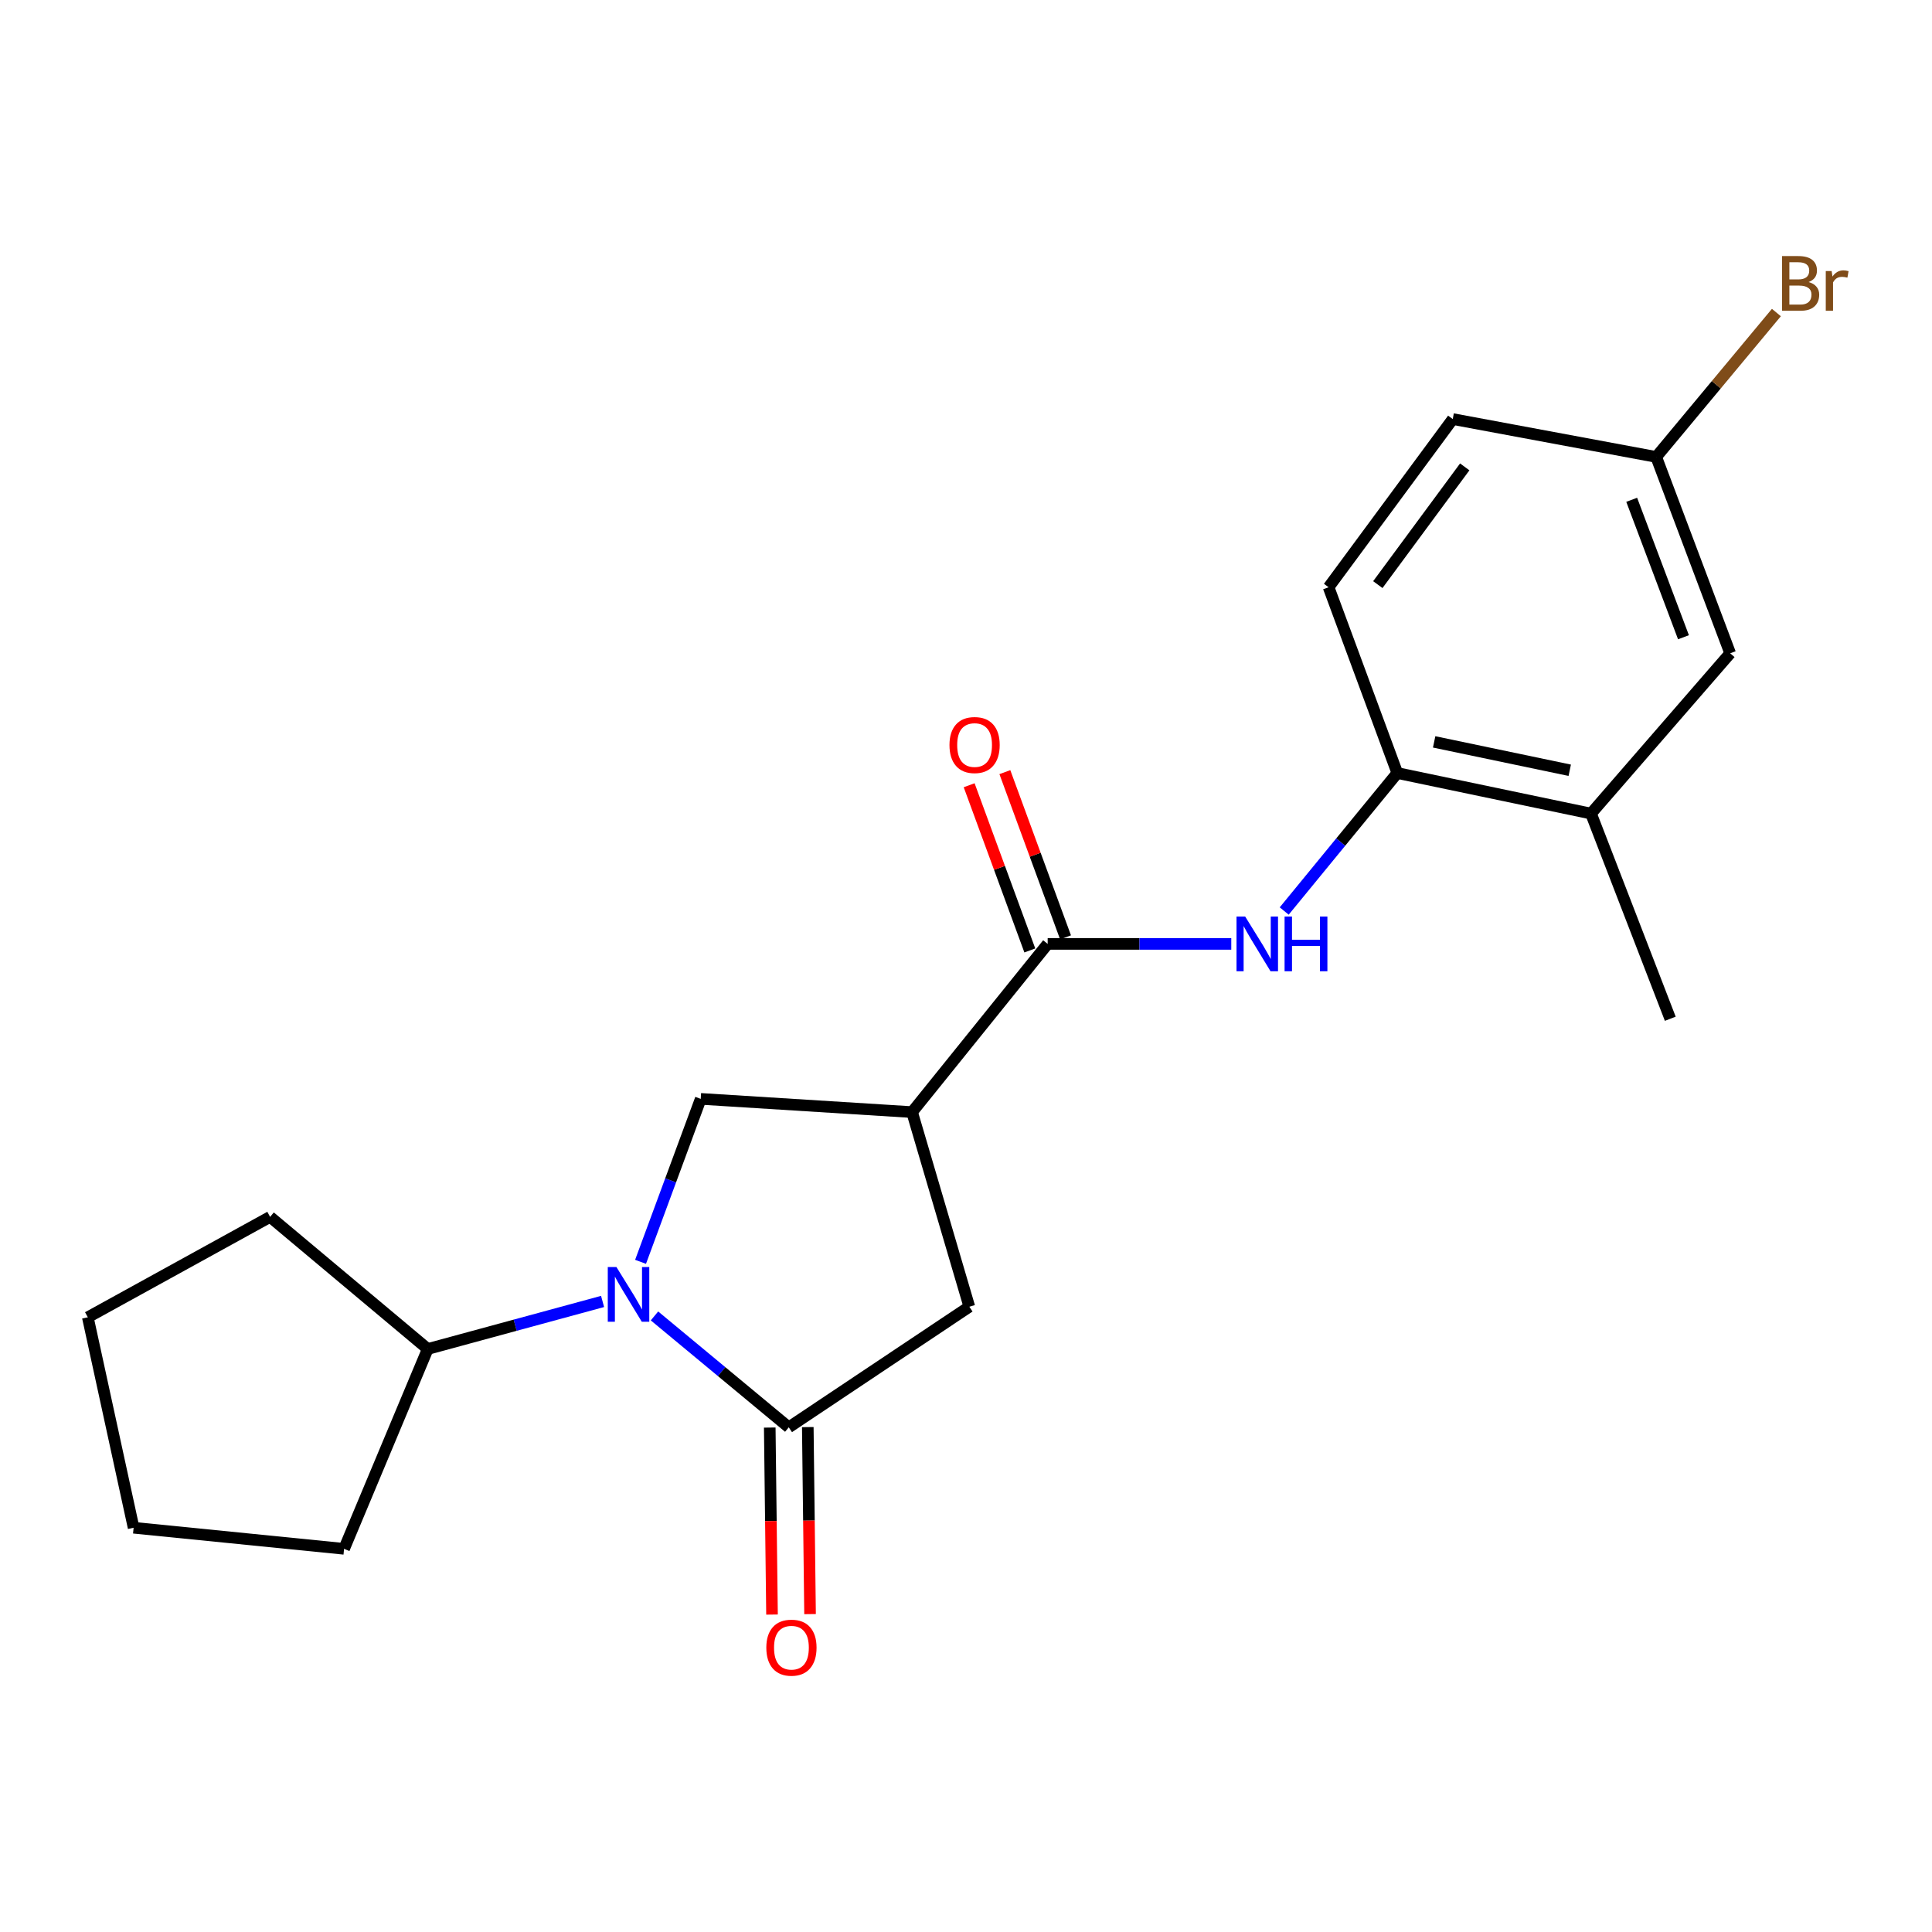 <?xml version='1.0' encoding='iso-8859-1'?>
<svg version='1.1' baseProfile='full'
              xmlns='http://www.w3.org/2000/svg'
                      xmlns:rdkit='http://www.rdkit.org/xml'
                      xmlns:xlink='http://www.w3.org/1999/xlink'
                  xml:space='preserve'
width='1000px' height='1000px' viewBox='0 0 1000 1000'>
<!-- END OF HEADER -->
<rect style='opacity:1.0;fill:#FFFFFF;stroke:none' width='1000' height='1000' x='0' y='0'> </rect>
<path class='bond-0' d='M 338.759,681.12 L 373.513,709.952' style='fill:none;fill-rule:evenodd;stroke:#0000FF;stroke-width:6px;stroke-linecap:butt;stroke-linejoin:miter;stroke-opacity:1' />
<path class='bond-0' d='M 373.513,709.952 L 408.267,738.783' style='fill:none;fill-rule:evenodd;stroke:#000000;stroke-width:6px;stroke-linecap:butt;stroke-linejoin:miter;stroke-opacity:1' />
<path class='bond-3' d='M 331.55,653.118 L 347.122,610.947' style='fill:none;fill-rule:evenodd;stroke:#0000FF;stroke-width:6px;stroke-linecap:butt;stroke-linejoin:miter;stroke-opacity:1' />
<path class='bond-3' d='M 347.122,610.947 L 362.694,568.776' style='fill:none;fill-rule:evenodd;stroke:#000000;stroke-width:6px;stroke-linecap:butt;stroke-linejoin:miter;stroke-opacity:1' />
<path class='bond-9' d='M 311.893,673.628 L 266.647,685.93' style='fill:none;fill-rule:evenodd;stroke:#0000FF;stroke-width:6px;stroke-linecap:butt;stroke-linejoin:miter;stroke-opacity:1' />
<path class='bond-9' d='M 266.647,685.93 L 221.402,698.232' style='fill:none;fill-rule:evenodd;stroke:#000000;stroke-width:6px;stroke-linecap:butt;stroke-linejoin:miter;stroke-opacity:1' />
<path class='bond-5' d='M 408.267,738.783 L 501.721,676.353' style='fill:none;fill-rule:evenodd;stroke:#000000;stroke-width:6px;stroke-linecap:butt;stroke-linejoin:miter;stroke-opacity:1' />
<path class='bond-8' d='M 398.422,738.903 L 399.007,787.301' style='fill:none;fill-rule:evenodd;stroke:#000000;stroke-width:6px;stroke-linecap:butt;stroke-linejoin:miter;stroke-opacity:1' />
<path class='bond-8' d='M 399.007,787.301 L 399.593,835.699' style='fill:none;fill-rule:evenodd;stroke:#FF0000;stroke-width:6px;stroke-linecap:butt;stroke-linejoin:miter;stroke-opacity:1' />
<path class='bond-8' d='M 418.111,738.664 L 418.697,787.062' style='fill:none;fill-rule:evenodd;stroke:#000000;stroke-width:6px;stroke-linecap:butt;stroke-linejoin:miter;stroke-opacity:1' />
<path class='bond-8' d='M 418.697,787.062 L 419.282,835.46' style='fill:none;fill-rule:evenodd;stroke:#FF0000;stroke-width:6px;stroke-linecap:butt;stroke-linejoin:miter;stroke-opacity:1' />
<path class='bond-1' d='M 472.086,575.624 L 362.694,568.776' style='fill:none;fill-rule:evenodd;stroke:#000000;stroke-width:6px;stroke-linecap:butt;stroke-linejoin:miter;stroke-opacity:1' />
<path class='bond-2' d='M 472.086,575.624 L 542.273,488.558' style='fill:none;fill-rule:evenodd;stroke:#000000;stroke-width:6px;stroke-linecap:butt;stroke-linejoin:miter;stroke-opacity:1' />
<path class='bond-21' d='M 472.086,575.624 L 501.721,676.353' style='fill:none;fill-rule:evenodd;stroke:#000000;stroke-width:6px;stroke-linecap:butt;stroke-linejoin:miter;stroke-opacity:1' />
<path class='bond-4' d='M 542.273,488.558 L 589.789,488.558' style='fill:none;fill-rule:evenodd;stroke:#000000;stroke-width:6px;stroke-linecap:butt;stroke-linejoin:miter;stroke-opacity:1' />
<path class='bond-4' d='M 589.789,488.558 L 637.305,488.558' style='fill:none;fill-rule:evenodd;stroke:#0000FF;stroke-width:6px;stroke-linecap:butt;stroke-linejoin:miter;stroke-opacity:1' />
<path class='bond-10' d='M 551.515,485.165 L 535.814,442.409' style='fill:none;fill-rule:evenodd;stroke:#000000;stroke-width:6px;stroke-linecap:butt;stroke-linejoin:miter;stroke-opacity:1' />
<path class='bond-10' d='M 535.814,442.409 L 520.114,399.653' style='fill:none;fill-rule:evenodd;stroke:#FF0000;stroke-width:6px;stroke-linecap:butt;stroke-linejoin:miter;stroke-opacity:1' />
<path class='bond-10' d='M 533.031,491.952 L 517.33,449.196' style='fill:none;fill-rule:evenodd;stroke:#000000;stroke-width:6px;stroke-linecap:butt;stroke-linejoin:miter;stroke-opacity:1' />
<path class='bond-10' d='M 517.33,449.196 L 501.63,406.441' style='fill:none;fill-rule:evenodd;stroke:#FF0000;stroke-width:6px;stroke-linecap:butt;stroke-linejoin:miter;stroke-opacity:1' />
<path class='bond-6' d='M 664.707,471.54 L 693.974,435.833' style='fill:none;fill-rule:evenodd;stroke:#0000FF;stroke-width:6px;stroke-linecap:butt;stroke-linejoin:miter;stroke-opacity:1' />
<path class='bond-6' d='M 693.974,435.833 L 723.241,400.125' style='fill:none;fill-rule:evenodd;stroke:#000000;stroke-width:6px;stroke-linecap:butt;stroke-linejoin:miter;stroke-opacity:1' />
<path class='bond-7' d='M 723.241,400.125 L 823.5,421.107' style='fill:none;fill-rule:evenodd;stroke:#000000;stroke-width:6px;stroke-linecap:butt;stroke-linejoin:miter;stroke-opacity:1' />
<path class='bond-7' d='M 742.313,383.999 L 812.494,398.686' style='fill:none;fill-rule:evenodd;stroke:#000000;stroke-width:6px;stroke-linecap:butt;stroke-linejoin:miter;stroke-opacity:1' />
<path class='bond-12' d='M 723.241,400.125 L 687.678,303.958' style='fill:none;fill-rule:evenodd;stroke:#000000;stroke-width:6px;stroke-linecap:butt;stroke-linejoin:miter;stroke-opacity:1' />
<path class='bond-11' d='M 823.5,421.107 L 895.535,338.143' style='fill:none;fill-rule:evenodd;stroke:#000000;stroke-width:6px;stroke-linecap:butt;stroke-linejoin:miter;stroke-opacity:1' />
<path class='bond-16' d='M 823.5,421.107 L 864.533,527.305' style='fill:none;fill-rule:evenodd;stroke:#000000;stroke-width:6px;stroke-linecap:butt;stroke-linejoin:miter;stroke-opacity:1' />
<path class='bond-17' d='M 221.402,698.232 L 178.093,801.673' style='fill:none;fill-rule:evenodd;stroke:#000000;stroke-width:6px;stroke-linecap:butt;stroke-linejoin:miter;stroke-opacity:1' />
<path class='bond-18' d='M 221.402,698.232 L 139.806,629.85' style='fill:none;fill-rule:evenodd;stroke:#000000;stroke-width:6px;stroke-linecap:butt;stroke-linejoin:miter;stroke-opacity:1' />
<path class='bond-23' d='M 895.535,338.143 L 857.247,236.507' style='fill:none;fill-rule:evenodd;stroke:#000000;stroke-width:6px;stroke-linecap:butt;stroke-linejoin:miter;stroke-opacity:1' />
<path class='bond-23' d='M 871.365,329.839 L 844.564,258.694' style='fill:none;fill-rule:evenodd;stroke:#000000;stroke-width:6px;stroke-linecap:butt;stroke-linejoin:miter;stroke-opacity:1' />
<path class='bond-14' d='M 687.678,303.958 L 751.946,216.903' style='fill:none;fill-rule:evenodd;stroke:#000000;stroke-width:6px;stroke-linecap:butt;stroke-linejoin:miter;stroke-opacity:1' />
<path class='bond-14' d='M 713.159,302.595 L 758.147,241.657' style='fill:none;fill-rule:evenodd;stroke:#000000;stroke-width:6px;stroke-linecap:butt;stroke-linejoin:miter;stroke-opacity:1' />
<path class='bond-13' d='M 857.247,236.507 L 751.946,216.903' style='fill:none;fill-rule:evenodd;stroke:#000000;stroke-width:6px;stroke-linecap:butt;stroke-linejoin:miter;stroke-opacity:1' />
<path class='bond-15' d='M 857.247,236.507 L 888.351,199.14' style='fill:none;fill-rule:evenodd;stroke:#000000;stroke-width:6px;stroke-linecap:butt;stroke-linejoin:miter;stroke-opacity:1' />
<path class='bond-15' d='M 888.351,199.14 L 919.454,161.772' style='fill:none;fill-rule:evenodd;stroke:#7F4C19;stroke-width:6px;stroke-linecap:butt;stroke-linejoin:miter;stroke-opacity:1' />
<path class='bond-20' d='M 178.093,801.673 L 69.16,790.756' style='fill:none;fill-rule:evenodd;stroke:#000000;stroke-width:6px;stroke-linecap:butt;stroke-linejoin:miter;stroke-opacity:1' />
<path class='bond-19' d='M 139.806,629.85 L 45.455,681.823' style='fill:none;fill-rule:evenodd;stroke:#000000;stroke-width:6px;stroke-linecap:butt;stroke-linejoin:miter;stroke-opacity:1' />
<path class='bond-22' d='M 45.455,681.823 L 69.16,790.756' style='fill:none;fill-rule:evenodd;stroke:#000000;stroke-width:6px;stroke-linecap:butt;stroke-linejoin:miter;stroke-opacity:1' />
<path  class='atom-0' d='M 319.065 655.815
L 328.345 670.815
Q 329.265 672.295, 330.745 674.975
Q 332.225 677.655, 332.305 677.815
L 332.305 655.815
L 336.065 655.815
L 336.065 684.135
L 332.185 684.135
L 322.225 667.735
Q 321.065 665.815, 319.825 663.615
Q 318.625 661.415, 318.265 660.735
L 318.265 684.135
L 314.585 684.135
L 314.585 655.815
L 319.065 655.815
' fill='#0000FF'/>
<path  class='atom-5' d='M 644.498 474.398
L 653.778 489.398
Q 654.698 490.878, 656.178 493.558
Q 657.658 496.238, 657.738 496.398
L 657.738 474.398
L 661.498 474.398
L 661.498 502.718
L 657.618 502.718
L 647.658 486.318
Q 646.498 484.398, 645.258 482.198
Q 644.058 479.998, 643.698 479.318
L 643.698 502.718
L 640.018 502.718
L 640.018 474.398
L 644.498 474.398
' fill='#0000FF'/>
<path  class='atom-5' d='M 664.898 474.398
L 668.738 474.398
L 668.738 486.438
L 683.218 486.438
L 683.218 474.398
L 687.058 474.398
L 687.058 502.718
L 683.218 502.718
L 683.218 489.638
L 668.738 489.638
L 668.738 502.718
L 664.898 502.718
L 664.898 474.398
' fill='#0000FF'/>
<path  class='atom-9' d='M 396.645 852.829
Q 396.645 846.029, 400.005 842.229
Q 403.365 838.429, 409.645 838.429
Q 415.925 838.429, 419.285 842.229
Q 422.645 846.029, 422.645 852.829
Q 422.645 859.709, 419.245 863.629
Q 415.845 867.509, 409.645 867.509
Q 403.405 867.509, 400.005 863.629
Q 396.645 859.749, 396.645 852.829
M 409.645 864.309
Q 413.965 864.309, 416.285 861.429
Q 418.645 858.509, 418.645 852.829
Q 418.645 847.269, 416.285 844.469
Q 413.965 841.629, 409.645 841.629
Q 405.325 841.629, 402.965 844.429
Q 400.645 847.229, 400.645 852.829
Q 400.645 858.549, 402.965 861.429
Q 405.325 864.309, 409.645 864.309
' fill='#FF0000'/>
<path  class='atom-11' d='M 491.445 385.623
Q 491.445 378.823, 494.805 375.023
Q 498.165 371.223, 504.445 371.223
Q 510.725 371.223, 514.085 375.023
Q 517.445 378.823, 517.445 385.623
Q 517.445 392.503, 514.045 396.423
Q 510.645 400.303, 504.445 400.303
Q 498.205 400.303, 494.805 396.423
Q 491.445 392.543, 491.445 385.623
M 504.445 397.103
Q 508.765 397.103, 511.085 394.223
Q 513.445 391.303, 513.445 385.623
Q 513.445 380.063, 511.085 377.263
Q 508.765 374.423, 504.445 374.423
Q 500.125 374.423, 497.765 377.223
Q 495.445 380.023, 495.445 385.623
Q 495.445 391.343, 497.765 394.223
Q 500.125 397.103, 504.445 397.103
' fill='#FF0000'/>
<path  class='atom-16' d='M 936.135 145.986
Q 938.855 146.746, 940.215 148.426
Q 941.615 150.066, 941.615 152.506
Q 941.615 156.426, 939.095 158.666
Q 936.615 160.866, 931.895 160.866
L 922.375 160.866
L 922.375 132.546
L 930.735 132.546
Q 935.575 132.546, 938.015 134.506
Q 940.455 136.466, 940.455 140.066
Q 940.455 144.346, 936.135 145.986
M 926.175 135.746
L 926.175 144.626
L 930.735 144.626
Q 933.535 144.626, 934.975 143.506
Q 936.455 142.346, 936.455 140.066
Q 936.455 135.746, 930.735 135.746
L 926.175 135.746
M 931.895 157.666
Q 934.655 157.666, 936.135 156.346
Q 937.615 155.026, 937.615 152.506
Q 937.615 150.186, 935.975 149.026
Q 934.375 147.826, 931.295 147.826
L 926.175 147.826
L 926.175 157.666
L 931.895 157.666
' fill='#7F4C19'/>
<path  class='atom-16' d='M 948.055 140.306
L 948.495 143.146
Q 950.655 139.946, 954.175 139.946
Q 955.295 139.946, 956.815 140.346
L 956.215 143.706
Q 954.495 143.306, 953.535 143.306
Q 951.855 143.306, 950.735 143.986
Q 949.655 144.626, 948.775 146.186
L 948.775 160.866
L 945.015 160.866
L 945.015 140.306
L 948.055 140.306
' fill='#7F4C19'/>
</svg>
